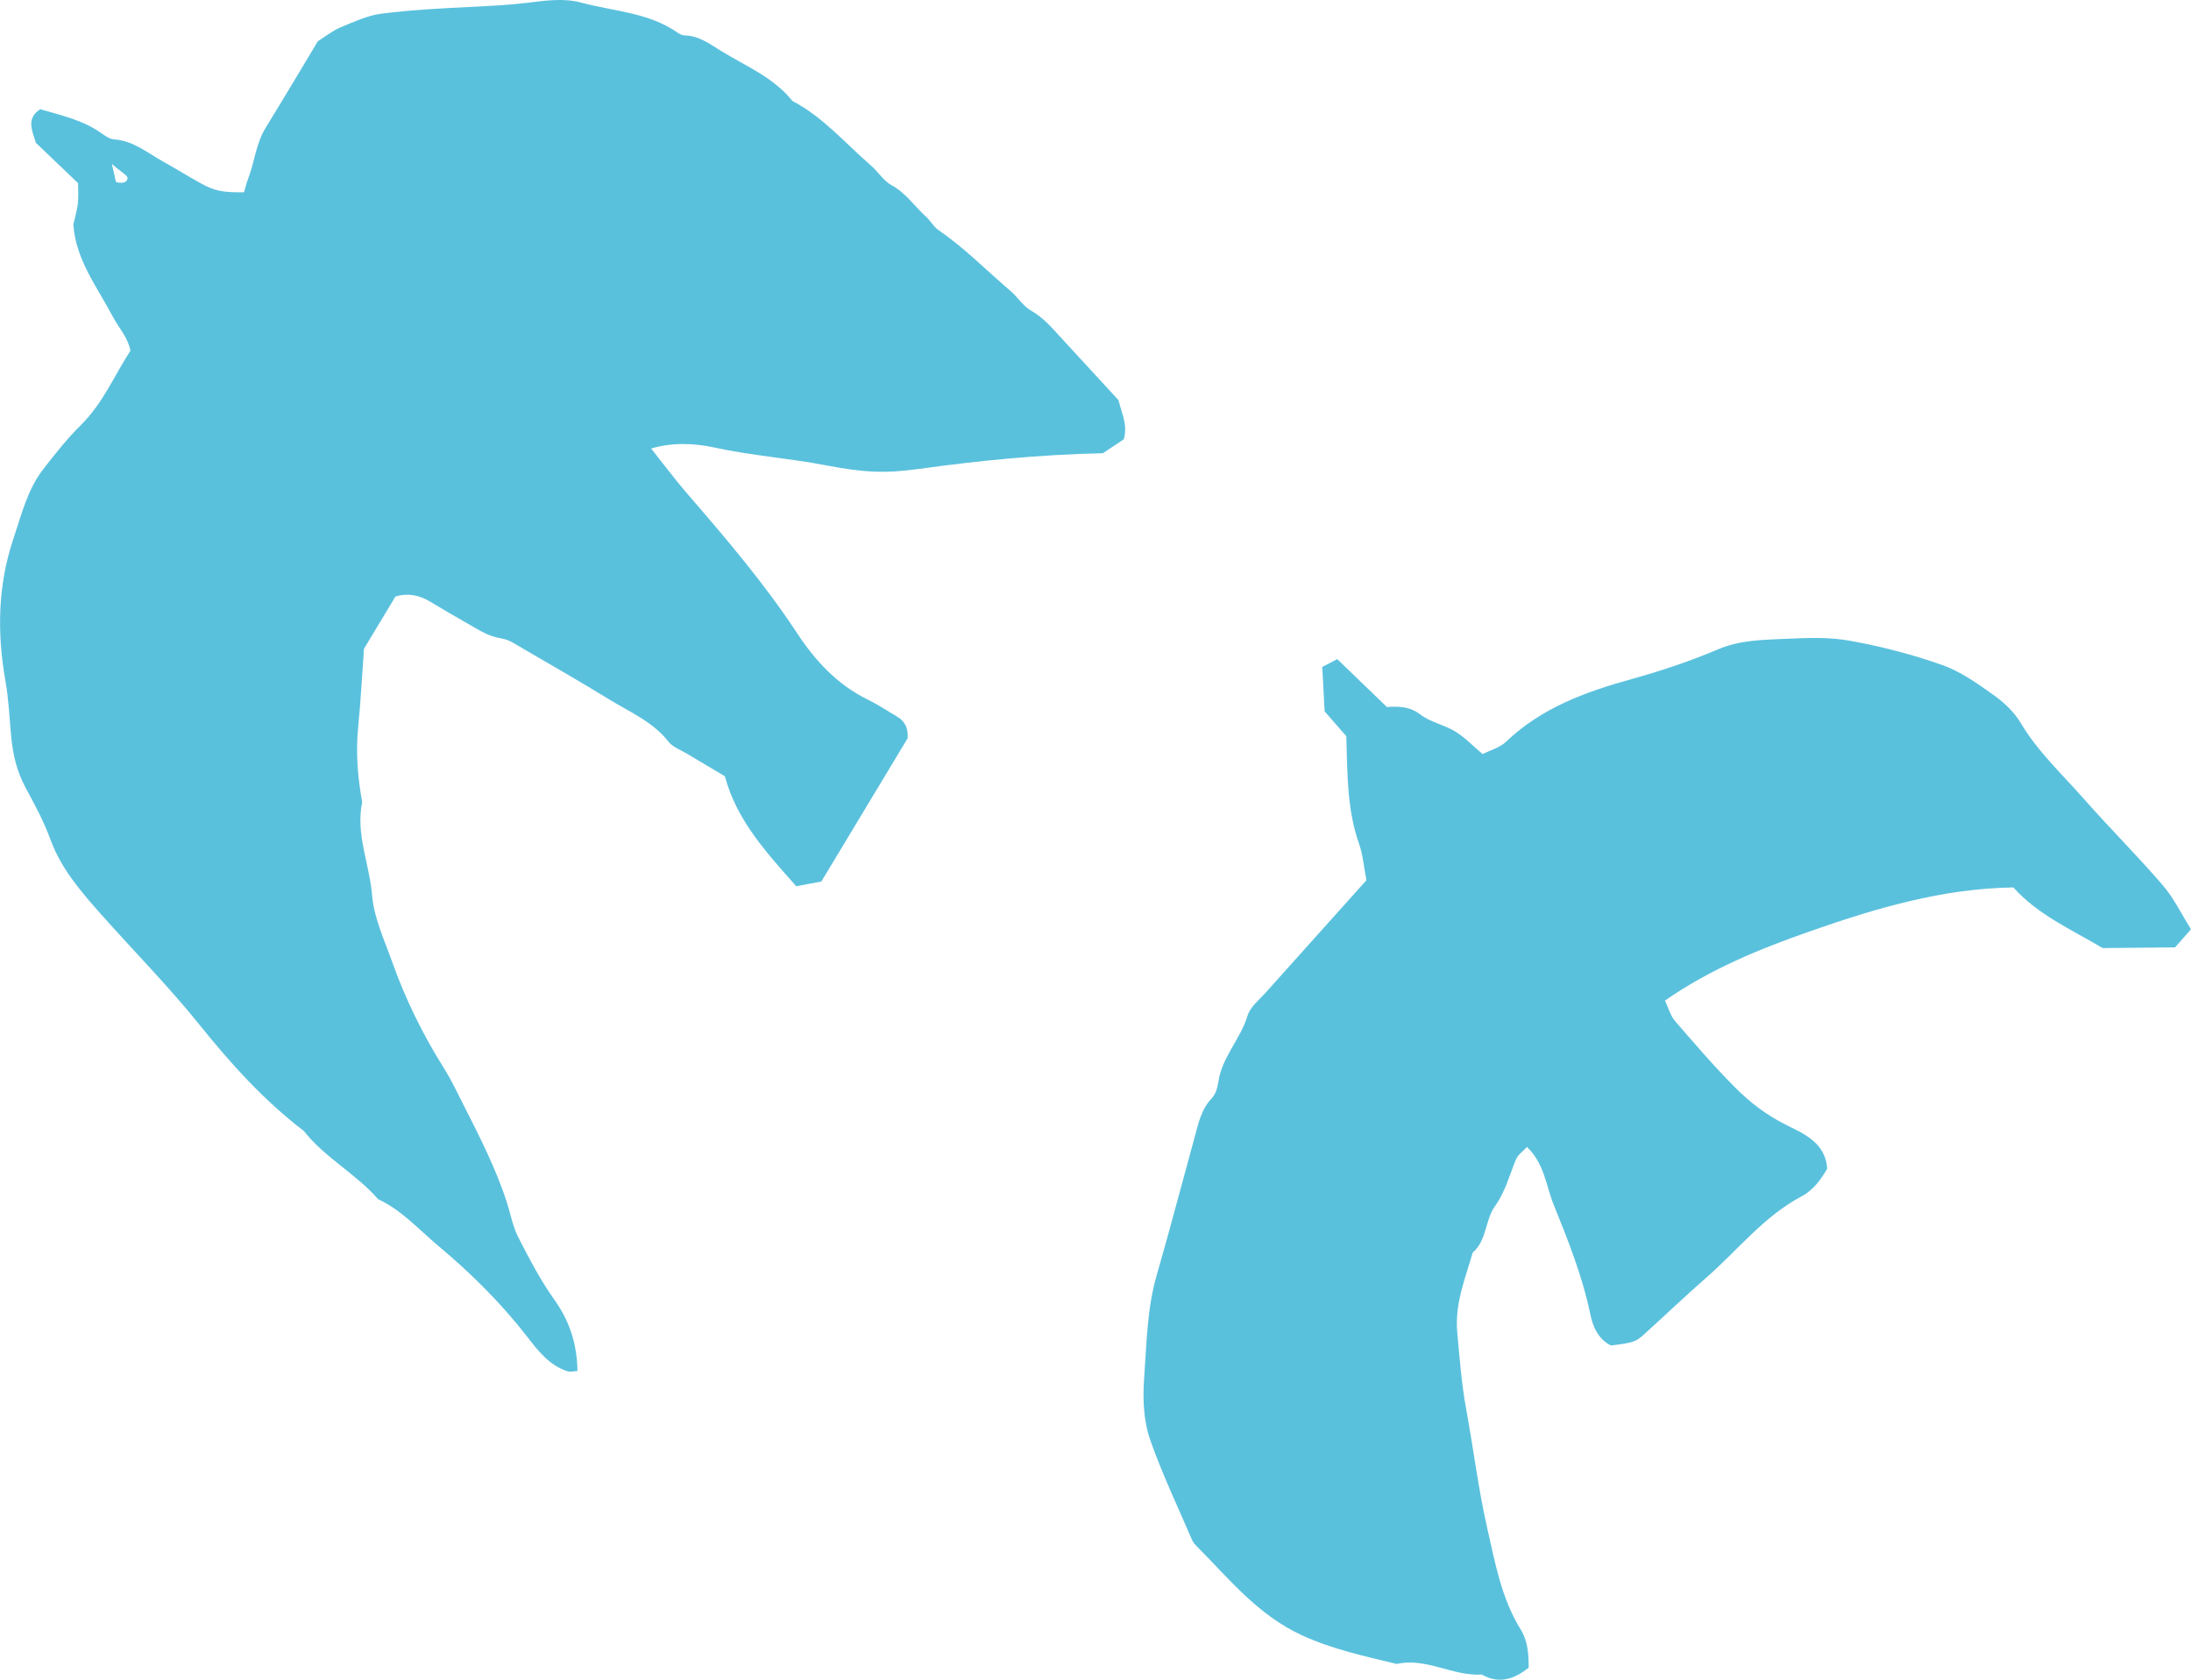 <?xml version="1.0" encoding="iso-8859-1"?>
<!-- Generator: Adobe Illustrator 27.4.0, SVG Export Plug-In . SVG Version: 6.00 Build 0)  -->
<svg version="1.1" id="text2" xmlns="http://www.w3.org/2000/svg" xmlns:xlink="http://www.w3.org/1999/xlink" x="0px" y="0px"
	 viewBox="0 0 120 92" style="enable-background:new 0 0 120 92;" xml:space="preserve">
<path style="fill:#5AC1DD;" d="M61.552,24.058c-0.372,0.249-0.803,0.537-1.146,0.766c-3.461,0.073-6.769,0.403-10.067,0.858
	c-1.906,0.266-3.066,0.193-5.119-0.199c-2.016-0.386-4.069-0.531-6.074-0.967c-1.16-0.252-2.326-0.288-3.483,0.05
	c0.659,0.828,1.29,1.678,1.98,2.475c2.126,2.458,4.229,4.924,6.02,7.647c0.983,1.496,2.202,2.824,3.88,3.638
	c0.541,0.263,1.042,0.604,1.563,0.906c0.453,0.26,0.65,0.649,0.603,1.208c-1.557,2.586-3.137,5.206-4.725,7.843
	c-0.484,0.089-0.935,0.173-1.374,0.257c-1.63-1.843-3.261-3.599-3.908-6.023c-0.698-0.417-1.391-0.822-2.078-1.236
	c-0.344-0.207-0.772-0.355-1.005-0.652c-0.856-1.096-2.106-1.616-3.235-2.31c-1.54-0.948-3.109-1.845-4.671-2.754
	c-0.403-0.232-0.814-0.534-1.253-0.598c-0.701-0.103-1.242-0.47-1.819-0.797c-0.698-0.4-1.394-0.8-2.081-1.216
	c-0.6-0.363-1.228-0.487-1.901-0.282c-0.589,0.979-1.171,1.946-1.723,2.86c-0.107,1.468-0.177,2.863-0.315,4.25
	c-0.141,1.398-0.037,2.777,0.217,4.149c-0.369,1.756,0.403,3.4,0.543,5.111c0.101,1.236,0.662,2.413,1.084,3.604
	c0.738,2.08,1.695,4.024,2.864,5.883c0.386,0.615,0.698,1.278,1.028,1.929c0.893,1.764,1.799,3.523,2.408,5.411
	c0.203,0.632,0.321,1.309,0.619,1.893c0.603,1.177,1.222,2.366,1.988,3.439c0.836,1.174,1.233,2.43,1.256,3.889
	c-0.18,0.008-0.38,0.067-0.541,0.017c-1.014-0.324-1.636-1.149-2.236-1.921c-1.428-1.837-3.078-3.47-4.843-4.946
	c-1.059-0.884-2.002-1.957-3.295-2.556c-1.219-1.398-2.923-2.276-4.077-3.744c-2.174-1.661-3.993-3.677-5.688-5.785
	c-1.701-2.117-3.604-4.043-5.401-6.065c-1.081-1.219-2.194-2.489-2.779-4.096c-0.36-0.99-0.87-1.935-1.374-2.866
	c-0.487-0.9-0.698-1.851-0.788-2.849c-0.09-0.987-0.132-1.98-0.304-2.953c-0.47-2.651-0.428-5.276,0.436-7.832
	c0.439-1.303,0.763-2.682,1.636-3.803c0.648-0.833,1.315-1.683,2.053-2.407c1.225-1.214,1.842-2.735,2.717-4.077
	c-0.155-0.772-0.648-1.253-0.949-1.834c-0.856-1.633-2.047-3.134-2.179-5.075c0.084-0.386,0.206-0.769,0.248-1.158
	c0.042-0.386,0.011-0.78,0.011-1.11C3.441,9.239,2.681,8.509,1.966,7.824C1.754,7.13,1.422,6.487,2.205,5.981
	c1.16,0.341,2.329,0.596,3.328,1.3C5.75,7.435,6.001,7.617,6.246,7.634c1.07,0.073,1.842,0.749,2.712,1.23
	c0.704,0.389,1.383,0.816,2.089,1.205c0.721,0.394,1.197,0.478,2.32,0.461c0.068-0.226,0.121-0.484,0.217-0.724
	c0.358-0.917,0.428-1.929,0.957-2.793c0.977-1.591,1.932-3.196,2.869-4.756c0.445-0.28,0.817-0.584,1.245-0.761
	c0.724-0.299,1.467-0.649,2.23-0.747c1.647-0.207,3.314-0.296,4.976-0.375c0.997-0.048,1.988-0.101,2.985-0.218
	c0.98-0.115,2.002-0.28,2.982-0.014c1.785,0.481,3.711,0.537,5.297,1.655c0.104,0.075,0.245,0.14,0.369,0.143
	c0.788,0.011,1.385,0.473,2.005,0.853c1.354,0.833,2.872,1.446,3.903,2.737c1.675,0.875,2.886,2.312,4.286,3.523
	c0.4,0.344,0.696,0.844,1.14,1.088c0.797,0.433,1.267,1.169,1.904,1.742c0.242,0.221,0.405,0.542,0.67,0.721
	c1.428,0.976,2.627,2.212,3.937,3.325c0.4,0.341,0.696,0.839,1.138,1.088c0.665,0.375,1.126,0.926,1.619,1.462
	c1.031,1.116,2.058,2.234,3.165,3.439C61.433,22.649,61.774,23.256,61.552,24.058z M6.35,9.966c0.298,0.087,0.605,0.07,0.636-0.21
	C7,9.619,6.657,9.443,6.127,8.979C6.271,9.619,6.313,9.801,6.35,9.966z"/>
<path style="fill:#5AC1DD;" d="M74.84,48.209c-0.152-0.772-0.197-1.409-0.405-1.994c-0.665-1.885-0.636-3.839-0.698-5.891
	c-0.366-0.419-0.774-0.886-1.188-1.362c-0.042-0.789-0.084-1.563-0.13-2.43c0.265-0.137,0.518-0.271,0.822-0.431
	c0.955,0.917,1.853,1.784,2.72,2.623c0.704-0.045,1.27-0.022,1.839,0.417c0.543,0.419,1.304,0.556,1.901,0.923
	c0.529,0.324,0.969,0.791,1.501,1.239c0.451-0.229,0.946-0.355,1.267-0.663c1.954-1.873,4.379-2.751,6.927-3.456
	c1.594-0.442,3.173-0.97,4.691-1.616c1.219-0.517,2.469-0.523,3.723-0.579c1.174-0.053,2.382-0.101,3.528,0.109
	c1.706,0.31,3.41,0.749,5.043,1.328c1.019,0.361,1.946,1.029,2.838,1.664c0.566,0.403,1.109,0.928,1.461,1.518
	c0.94,1.577,2.278,2.813,3.472,4.169c1.405,1.594,2.914,3.095,4.3,4.706c0.608,0.707,1.022,1.58,1.549,2.413
	c-0.324,0.369-0.577,0.654-0.873,0.993c-1.326,0.014-2.661,0.028-3.965,0.039c-1.715-1.021-3.542-1.815-4.891-3.322
	c-3.906,0.059-7.549,1.146-11.12,2.396c-2.737,0.959-5.457,2.055-7.963,3.803c0.206,0.433,0.304,0.83,0.543,1.107
	c1.081,1.25,2.157,2.508,3.326,3.677c0.828,0.83,1.754,1.529,2.858,2.069c0.921,0.453,2.072,0.965,2.16,2.354
	c-0.338,0.568-0.738,1.158-1.385,1.502c-2.07,1.093-3.492,2.933-5.206,4.435c-1.185,1.037-2.323,2.125-3.492,3.182
	c-0.411,0.372-0.628,0.428-1.768,0.562c-0.681-0.35-0.98-1.004-1.124-1.703c-0.431-2.089-1.216-4.052-2.013-6.023
	c-0.422-1.049-0.501-2.234-1.459-3.148c-0.214,0.238-0.496,0.428-0.603,0.691c-0.358,0.87-0.58,1.764-1.157,2.57
	c-0.535,0.747-0.428,1.857-1.211,2.528c-0.408,1.429-0.988,2.793-0.845,4.368c0.13,1.409,0.234,2.81,0.49,4.205
	c0.397,2.164,0.662,4.356,1.149,6.501c0.434,1.904,0.777,3.861,1.839,5.573c0.386,0.624,0.434,1.331,0.434,2.086
	c-0.783,0.621-1.608,0.923-2.574,0.375c-1.588,0.101-3.03-0.945-4.652-0.579c-1.766-0.428-3.523-0.8-5.212-1.58
	c-2.391-1.104-3.951-3.062-5.711-4.835c-0.11-0.112-0.228-0.235-0.287-0.375c-0.774-1.804-1.622-3.582-2.275-5.43
	c-0.389-1.096-0.434-2.279-0.346-3.49c0.135-1.873,0.155-3.744,0.681-5.573c0.724-2.508,1.383-5.033,2.075-7.55
	c0.208-0.758,0.358-1.532,0.94-2.147c0.203-0.213,0.318-0.559,0.358-0.861c0.183-1.373,1.214-2.371,1.605-3.663
	c0.146-0.487,0.648-0.878,1.014-1.289C71.131,52.341,72.928,50.345,74.84,48.209z"/>
</svg>
